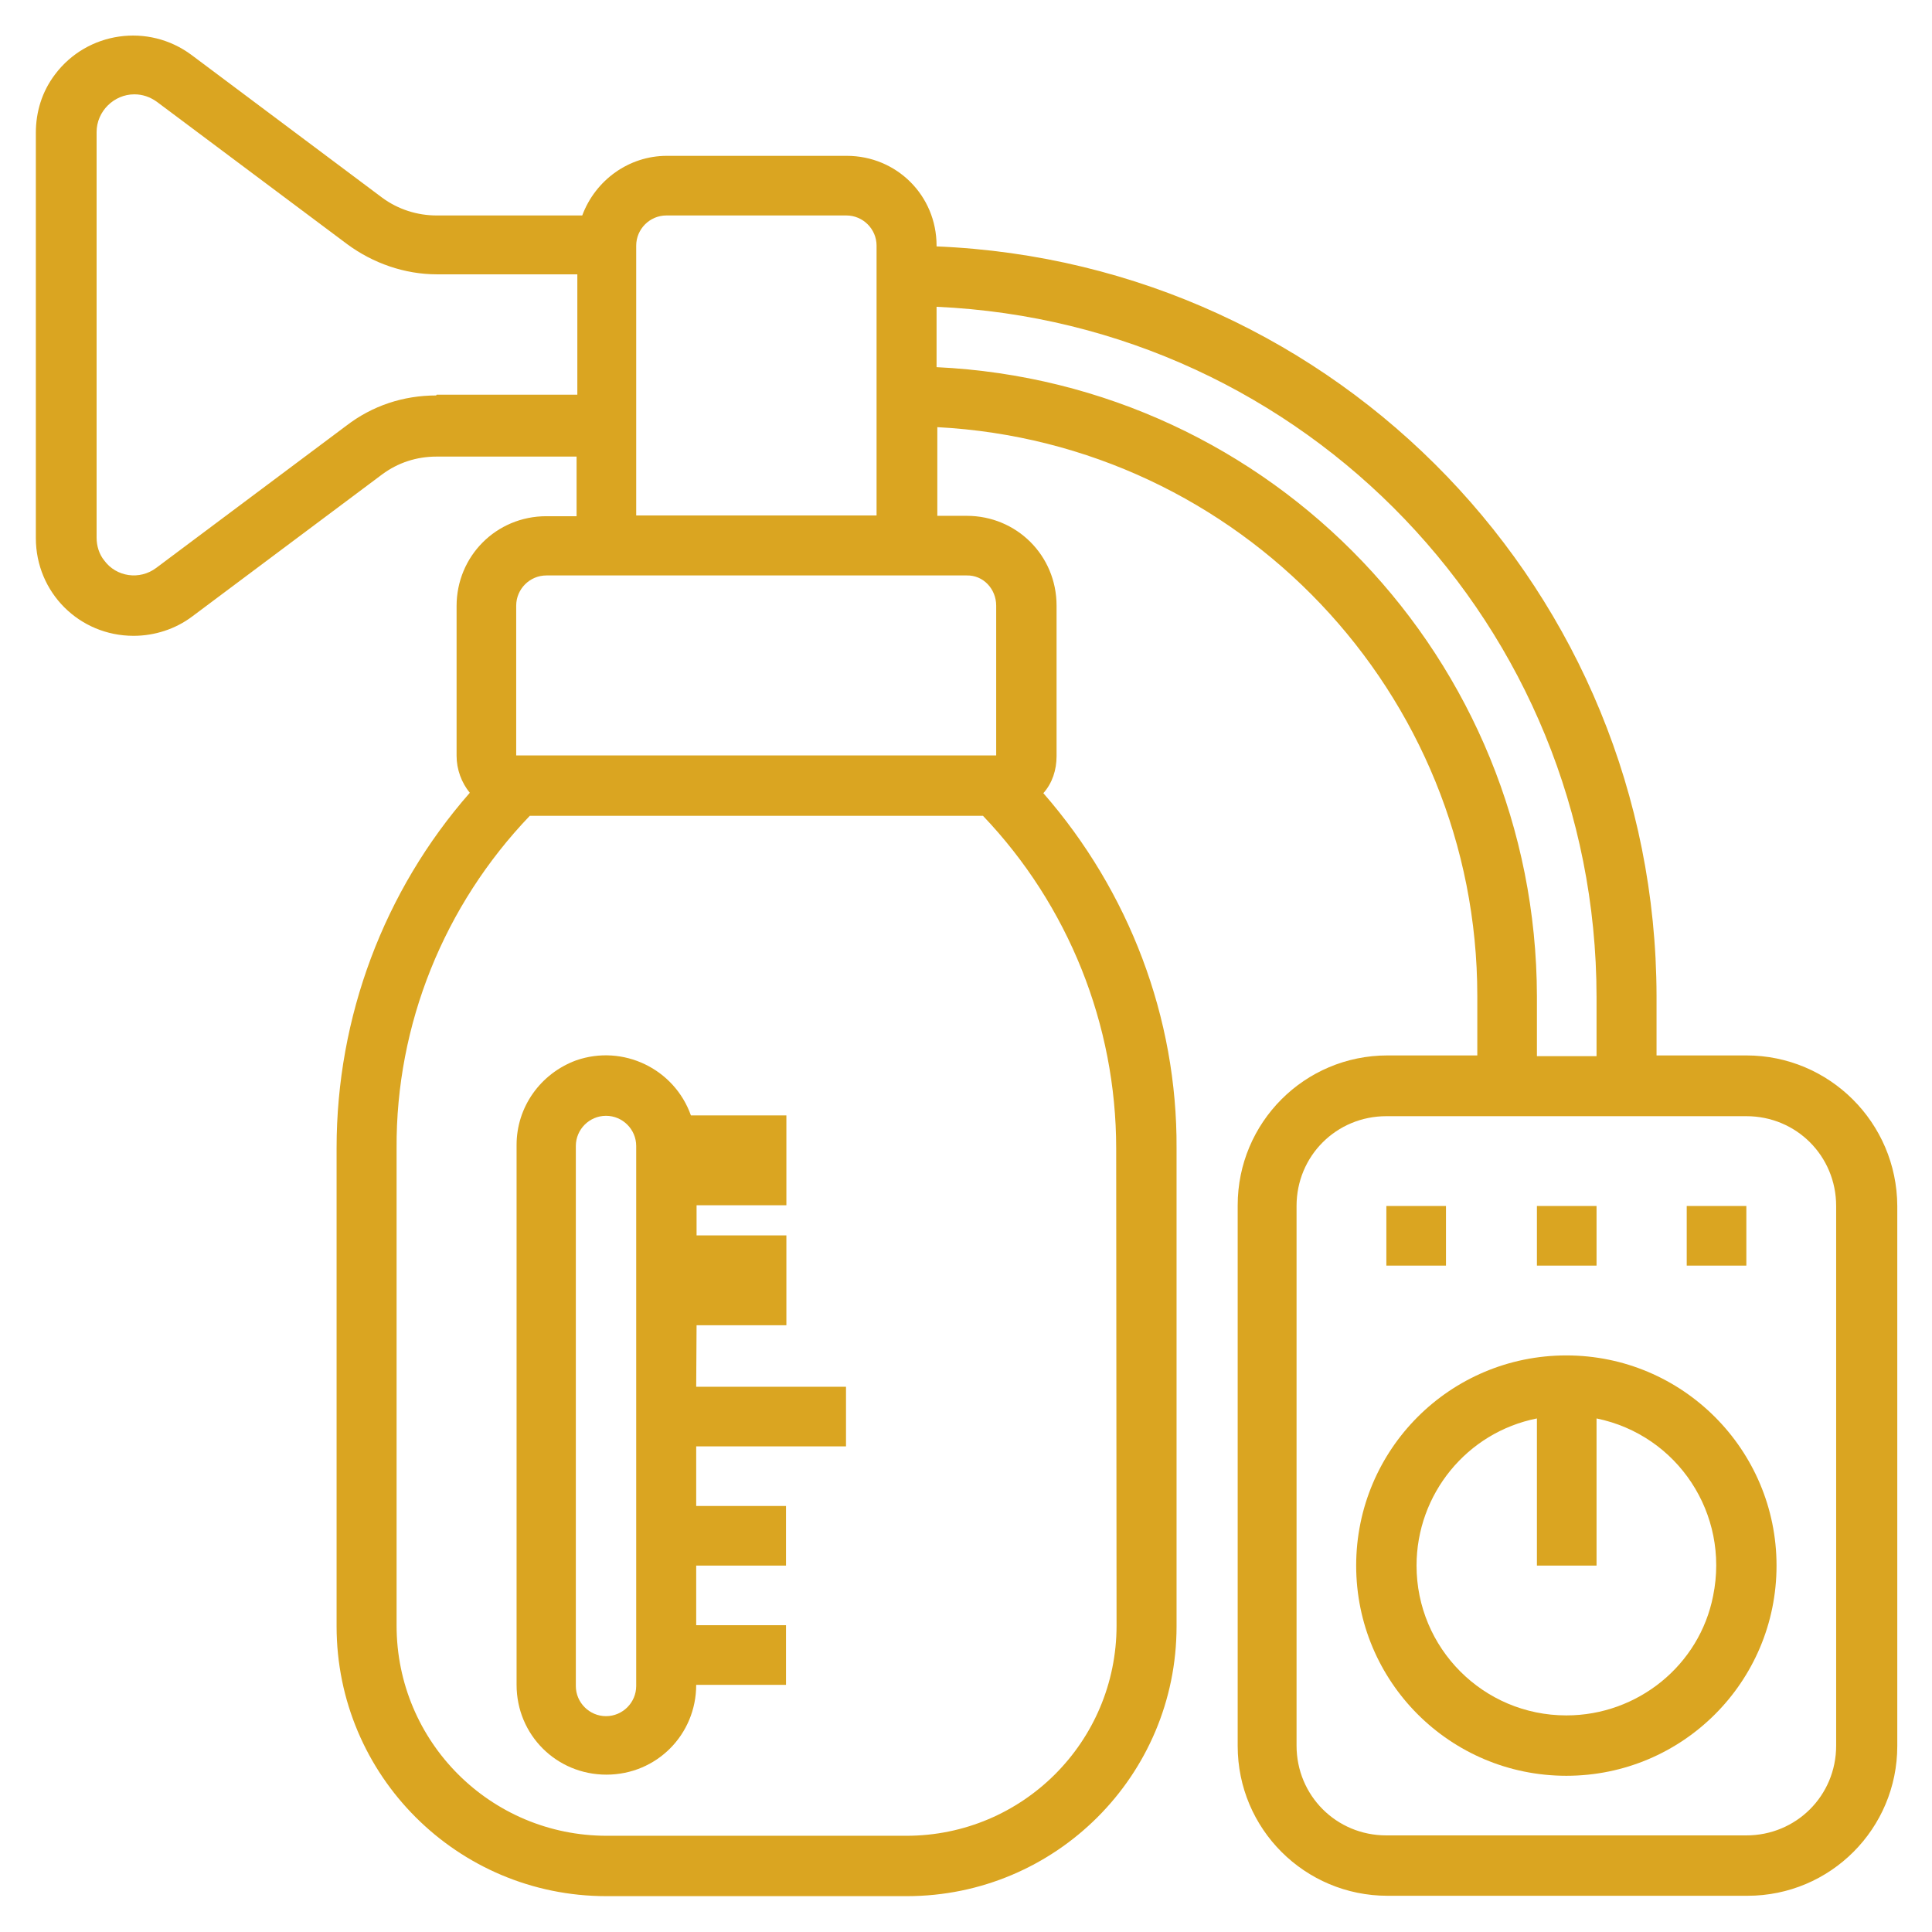 <?xml version="1.0" encoding="utf-8"?>
<!-- Generator: Adobe Illustrator 28.0.0, SVG Export Plug-In . SVG Version: 6.00 Build 0)  -->
<svg version="1.1" id="Calque_1" xmlns="http://www.w3.org/2000/svg" xmlns:xlink="http://www.w3.org/1999/xlink" x="0px" y="0px"
	 viewBox="0 0 512 512" style="enable-background:new 0 0 512 512;" xml:space="preserve">
<style type="text/css">
	.st0{fill:#DAA521;}
</style>
<g id="Artboard_01">
	<path class="st0" d="M184.6,351.2h23.8v-23.8h-23.8v-8h23.8v-23.8h-25.3c-4.4-12.4-18-18.9-30.4-14.6c-9.5,3.5-15.8,12.4-15.8,22.4
		v143.1c0,13.3,10.6,23.8,23.8,23.8c13.3,0,23.8-10.6,23.8-23.8h23.8v-15.8h-23.8v-15.8h23.8v-15.8h-23.8v-15.8h39.7v-15.8h-39.7
		L184.6,351.2L184.6,351.2z M168.6,446.8c0,4.4-3.6,8-8,8s-8-3.6-8-8V303.7c0-4.4,3.6-8,8-8s8,3.6,8,8V446.8z"/>
	<path class="st0" d="M462.8,279.7H439v-15.8c-0.2-106.7-84.3-194.2-190.8-198.6v-0.2c0-13.3-10.6-23.8-23.8-23.8h-47.7
		c-10,0-18.9,6.4-22.4,15.8h-38.6c-5.1,0-10.2-1.6-14.4-4.7L50.8,14.6C39.3,6,23.1,8.4,14.6,19.7c-3.5,4.6-5.1,10-5.1,15.5v107.4
		c0,14.4,11.5,25.9,25.9,25.9c5.6,0,11.1-1.8,15.5-5.1l50.4-37.7c4.2-3.1,9.1-4.7,14.4-4.7h37.1v15.8h-8
		c-13.3,0-23.8,10.6-23.8,23.8v39.7c0,3.6,1.3,7.1,3.5,9.8c-22.8,26-35.3,59.5-35.3,94.1V431c0,39.5,32,71.5,71.5,71.5h79.6
		c39.5,0,71.5-32,71.5-71.5V304.3c0.2-34.6-12.6-68.1-35.3-94.1c2.4-2.7,3.5-6.2,3.5-9.8v-39.9c0-13.3-10.6-23.8-23.8-23.8h-7.8
		v-23.5c80.1,4.2,143.1,70.5,143.1,150.7v15.8h-23.8c-22,0-39.7,17.8-39.7,39.7v143.3c0,22,17.8,39.7,39.7,39.7h95.4
		c22,0,39.7-17.8,39.7-39.7V319.6C502.7,297.5,484.8,279.7,462.8,279.7z M115.6,104.8c-8.7,0-16.9,2.7-23.8,8l-50.4,37.7
		c-4.4,3.3-10.6,2.4-13.8-2c-1.3-1.6-2-3.8-2-6V35c0-5.5,4.6-10,10-10c2.2,0,4.2,0.7,6,2L92,64.7c6.9,5.1,15.3,8,23.8,8H153v31.9
		h-37.3L115.6,104.8L115.6,104.8z M295.9,430.8c0,30.8-24.9,55.7-55.7,55.7h-79.4c-30.8,0-55.7-24.9-55.7-55.7V304.3
		c-0.2-32.8,12.6-64.4,35.3-88.1h120.1c22.6,23.7,35.3,55.3,35.3,88.1L295.9,430.8L295.9,430.8z M264,160.5v39.7H136.8v-39.7
		c0-4.4,3.6-8,8-8h111.4C260.6,152.4,264,156.1,264,160.5z M168.6,136.6V65.1c0-4.4,3.6-8,8-8h47.7c4.4,0,8,3.6,8,8v71.5H168.6z
		 M248.2,97.3v-16C346,85.7,423,166.1,423.1,264.1v15.8h-15.8V264C407.1,174.8,337.2,101.5,248.2,97.3z M486.6,462.6
		c0,13.3-10.6,23.8-23.8,23.8l0,0h-95.4c-13.3,0-23.8-10.6-23.8-23.8l0,0v-143c0-13.3,10.6-23.8,23.8-23.8h95.4
		c13.3,0,23.8,10.6,23.8,23.8V462.6z"/>
	<path class="st0" d="M415.1,359.2c-30.8,0-55.7,24.9-55.7,55.7s24.9,55.7,55.7,55.7s55.7-24.9,55.7-55.7
		C470.8,384.2,445.9,359.2,415.1,359.2z M415.1,454.6c-22,0-39.7-17.8-39.7-39.7c0-18.9,13.3-35.3,31.9-39v39h15.8v-39
		c21.5,4.4,35.3,25.3,30.9,47C450.4,441.3,434,454.6,415.1,454.6z"/>
	<path class="st0" d="M367.4,319.6h15.8v15.8h-15.8V319.6z"/>
	<path class="st0" d="M407.3,319.6h15.8v15.8h-15.8V319.6z"/>
	<path class="st0" d="M447,319.6h15.8v15.8H447V319.6z"/>
</g>
</svg>
